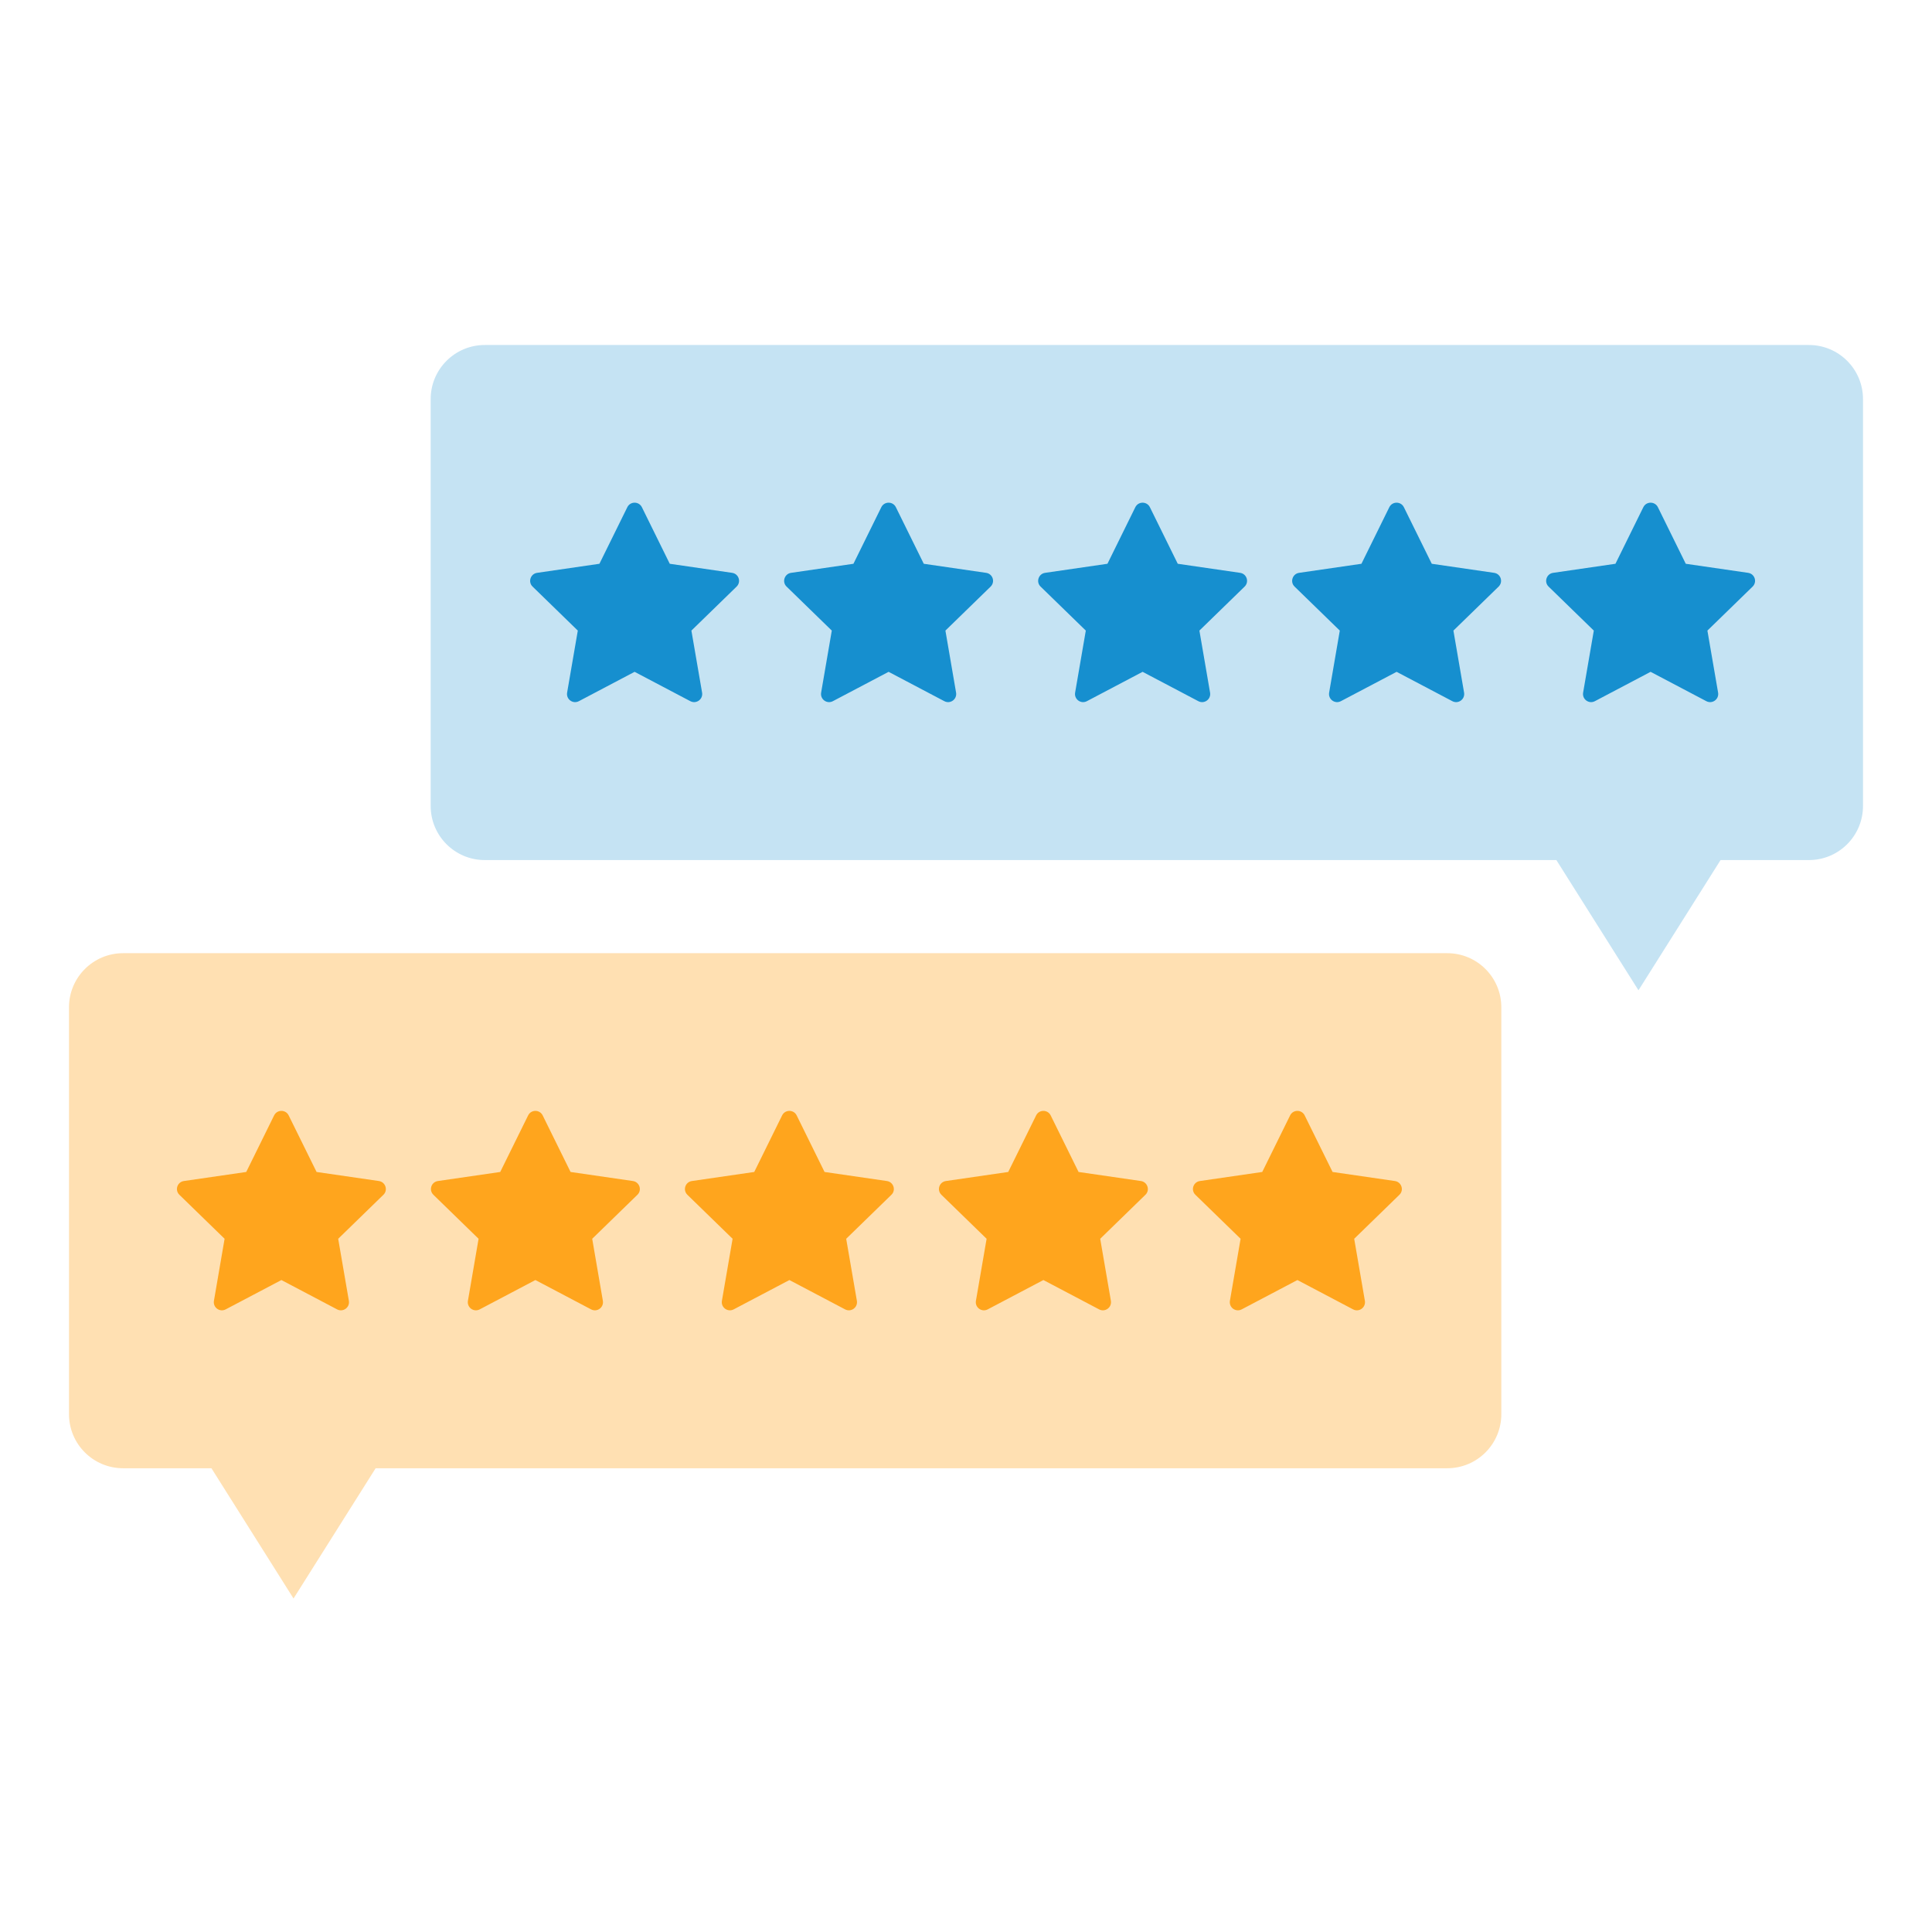 <?xml version="1.0" encoding="utf-8"?>
<svg xmlns="http://www.w3.org/2000/svg" width="84" height="84" viewBox="0 0 84 84" fill="none">
  <path d="M78.636 15H21.077C19.777 15 18.725 16.053 18.725 17.352V35.042C18.725 36.341 19.777 37.394 21.077 37.394H67.668L71.238 43.056L74.807 37.394H78.648C79.948 37.394 81 36.341 81 35.042V17.352C81 16.053 79.948 15 78.648 15H78.636Z" fill="#C5E3F3"/>
  <path d="M31.831 24.906L29.12 24.512L27.909 22.054C27.779 21.79 27.403 21.79 27.274 22.054L26.062 24.512L23.352 24.906C23.064 24.947 22.946 25.306 23.158 25.506L25.122 27.417L24.657 30.116C24.61 30.404 24.91 30.622 25.169 30.486L27.591 29.21L30.014 30.486C30.273 30.622 30.573 30.404 30.526 30.116L30.061 27.417L32.025 25.506C32.237 25.3 32.119 24.947 31.831 24.906Z" fill="#168FCF"/>
  <path d="M42.874 24.906L40.164 24.512L38.952 22.054C38.823 21.79 38.447 21.79 38.317 22.054L37.106 24.512L34.395 24.906C34.107 24.947 33.989 25.306 34.201 25.506L36.165 27.417L35.701 30.116C35.654 30.404 35.953 30.622 36.212 30.486L38.635 29.21L41.057 30.486C41.316 30.622 41.616 30.404 41.569 30.116L41.105 27.417L43.069 25.506C43.28 25.3 43.163 24.947 42.874 24.906Z" fill="#168FCF"/>
  <path d="M53.918 24.906L51.207 24.512L49.996 22.054C49.867 21.79 49.49 21.79 49.361 22.054L48.15 24.512L45.439 24.906C45.151 24.947 45.033 25.306 45.245 25.506L47.209 27.417L46.744 30.116C46.697 30.404 46.997 30.622 47.256 30.486L49.678 29.21L52.101 30.486C52.36 30.622 52.66 30.404 52.612 30.116L52.148 27.417L54.112 25.506C54.324 25.3 54.206 24.947 53.918 24.906Z" fill="#168FCF"/>
  <path d="M64.962 24.906L62.251 24.512L61.039 22.054C60.91 21.79 60.534 21.79 60.404 22.054L59.193 24.512L56.482 24.906C56.194 24.947 56.077 25.306 56.288 25.506L58.252 27.417L57.788 30.116C57.741 30.404 58.041 30.622 58.299 30.486L60.722 29.21L63.145 30.486C63.403 30.622 63.703 30.404 63.656 30.116L63.192 27.417L65.156 25.506C65.367 25.3 65.25 24.947 64.962 24.906Z" fill="#168FCF"/>
  <path d="M76.005 24.906L73.294 24.512L72.083 22.054C71.954 21.79 71.577 21.79 71.448 22.054L70.237 24.512L67.526 24.906C67.238 24.947 67.12 25.306 67.332 25.506L69.296 27.417L68.831 30.116C68.784 30.404 69.084 30.622 69.343 30.486L71.765 29.21L74.188 30.486C74.447 30.622 74.747 30.404 74.7 30.116L74.235 27.417L76.199 25.506C76.411 25.3 76.293 24.947 76.005 24.906Z" fill="#168FCF"/>
  <path d="M5.364 41.443H62.923C64.223 41.443 65.275 42.496 65.275 43.795V61.485C65.275 62.785 64.223 63.837 62.923 63.837H16.332L12.762 69.5L9.193 63.837H5.352C4.053 63.837 3 62.785 3 61.485V43.795C3 42.496 4.053 41.443 5.352 41.443H5.364Z" fill="#FFE0B2"/>
  <path d="M52.169 51.349L54.88 50.955L56.091 48.498C56.221 48.233 56.597 48.233 56.726 48.498L57.938 50.955L60.648 51.349C60.937 51.391 61.054 51.749 60.842 51.949L58.878 53.86L59.343 56.559C59.39 56.847 59.09 57.065 58.831 56.93L56.409 55.654L53.986 56.93C53.727 57.065 53.428 56.847 53.474 56.559L53.939 53.86L51.975 51.949C51.763 51.743 51.881 51.391 52.169 51.349Z" fill="#FFA51D"/>
  <path d="M41.126 51.349L43.836 50.955L45.048 48.498C45.177 48.233 45.553 48.233 45.683 48.498L46.894 50.955L49.605 51.349C49.893 51.391 50.011 51.749 49.799 51.949L47.835 53.86L48.3 56.559C48.346 56.847 48.047 57.065 47.788 56.93L45.365 55.654L42.943 56.93C42.684 57.065 42.384 56.847 42.431 56.559L42.896 53.86L40.932 51.949C40.72 51.743 40.837 51.391 41.126 51.349Z" fill="#FFA51D"/>
  <path d="M30.082 51.349L32.793 50.955L34.004 48.498C34.133 48.233 34.51 48.233 34.639 48.498L35.85 50.955L38.561 51.349C38.849 51.391 38.967 51.749 38.755 51.949L36.791 53.86L37.256 56.559C37.303 56.847 37.003 57.065 36.744 56.93L34.322 55.654L31.899 56.93C31.64 57.065 31.34 56.847 31.387 56.559L31.852 53.86L29.888 51.949C29.676 51.743 29.794 51.391 30.082 51.349Z" fill="#FFA51D"/>
  <path d="M19.039 51.349L21.749 50.955L22.961 48.498C23.09 48.233 23.466 48.233 23.596 48.498L24.807 50.955L27.518 51.349C27.806 51.391 27.924 51.749 27.712 51.949L25.748 53.86L26.212 56.559C26.259 56.847 25.96 57.065 25.701 56.93L23.278 55.654L20.856 56.93C20.597 57.065 20.297 56.847 20.344 56.559L20.808 53.86L18.845 51.949C18.633 51.743 18.75 51.391 19.039 51.349Z" fill="#FFA51D"/>
  <path d="M7.995 51.349L10.706 50.955L11.917 48.498C12.047 48.233 12.423 48.233 12.552 48.498L13.764 50.955L16.474 51.349C16.762 51.391 16.88 51.749 16.668 51.949L14.704 53.86L15.169 56.559C15.216 56.847 14.916 57.065 14.657 56.93L12.235 55.654L9.812 56.93C9.553 57.065 9.254 56.847 9.301 56.559L9.765 53.86L7.801 51.949C7.589 51.743 7.707 51.391 7.995 51.349Z" fill="#FFA51D"/>
</svg>
